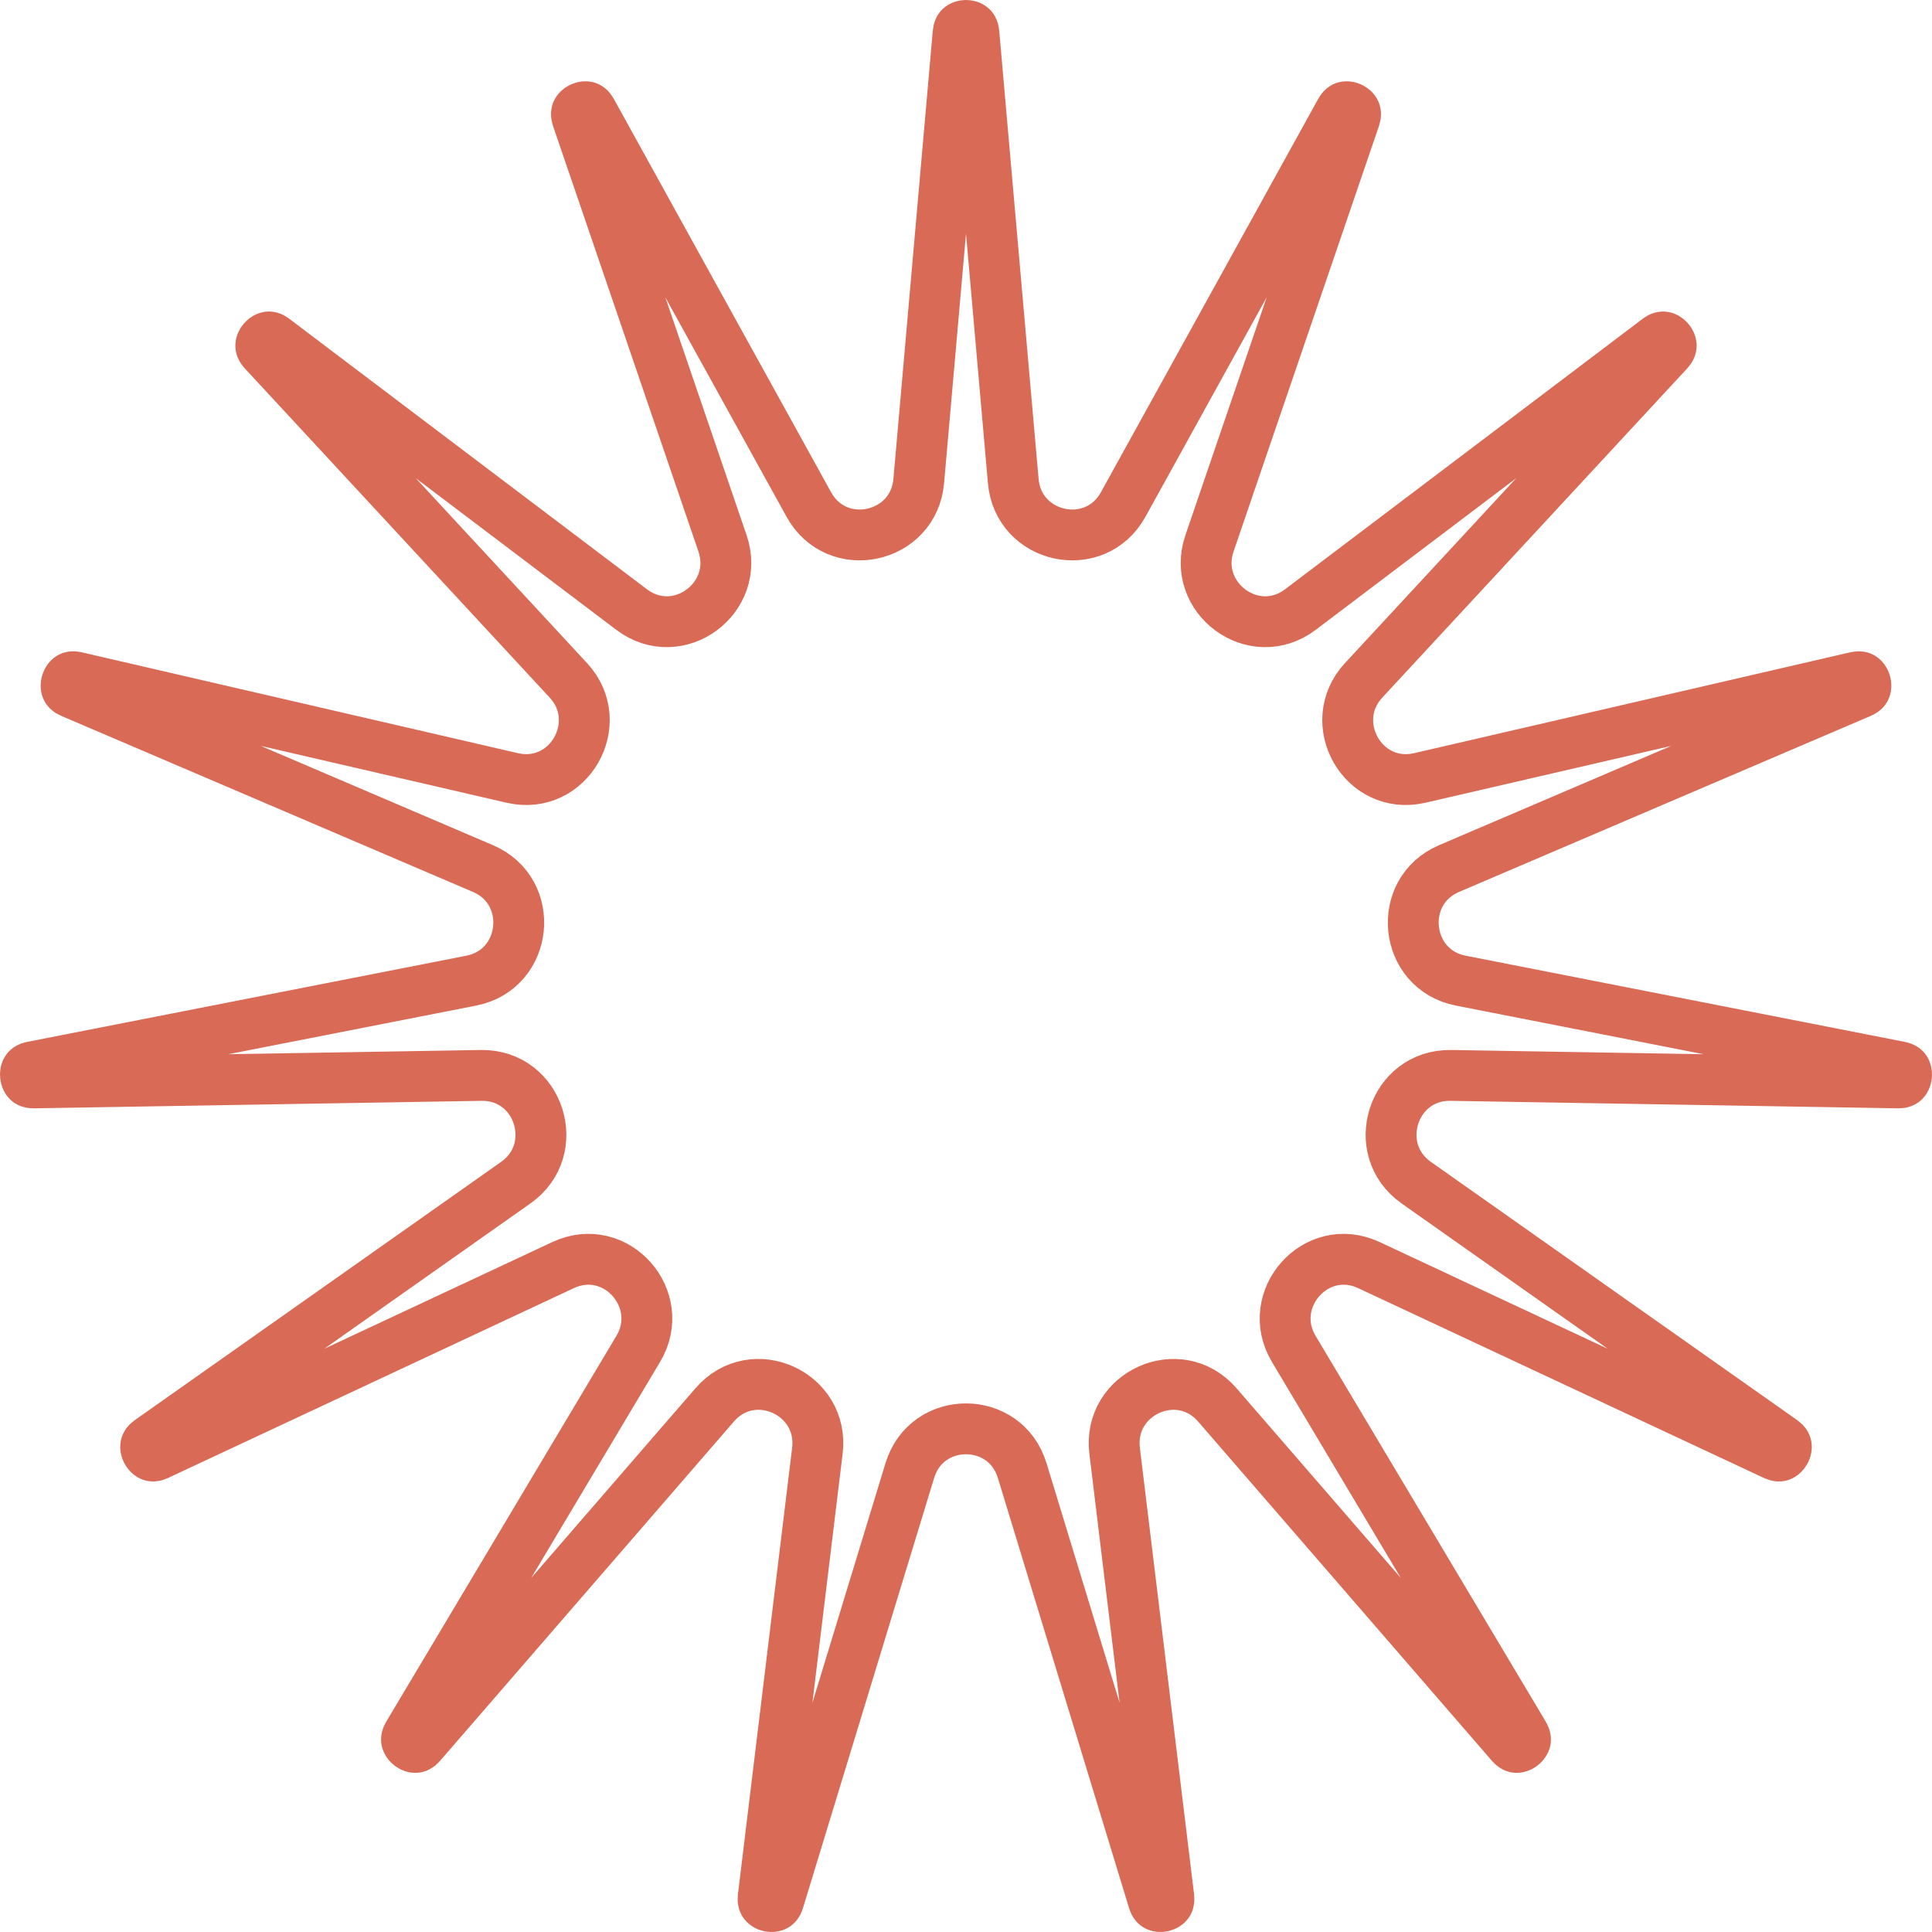 <?xml version="1.0" encoding="UTF-8"?> <svg xmlns="http://www.w3.org/2000/svg" width="76" height="76" viewBox="0 0 76 76" fill="none"> <path d="M37.69 1.29C37.702 1.146 37.752 1.093 37.782 1.069C37.825 1.033 37.901 1 38 1C38.099 1 38.175 1.033 38.218 1.069C38.248 1.093 38.298 1.146 38.31 1.29L39.859 18.925C40.058 21.195 43.074 21.854 44.183 19.846L52.733 4.368C52.803 4.243 52.868 4.216 52.903 4.206C52.956 4.192 53.038 4.192 53.129 4.233C53.221 4.274 53.278 4.336 53.304 4.388C53.321 4.424 53.345 4.493 53.299 4.63L47.578 21.374C46.846 23.516 49.32 25.365 51.157 23.976L65.229 13.333C65.342 13.248 65.411 13.25 65.447 13.256C65.501 13.264 65.576 13.298 65.644 13.374C65.712 13.45 65.74 13.531 65.742 13.59C65.744 13.631 65.737 13.704 65.641 13.808L53.64 26.765C52.103 28.425 53.615 31.12 55.853 30.602L73.016 26.633C73.151 26.602 73.213 26.632 73.245 26.652C73.292 26.682 73.348 26.746 73.38 26.844C73.412 26.942 73.404 27.028 73.382 27.083C73.368 27.121 73.333 27.183 73.205 27.238L56.999 34.168C54.909 35.062 55.223 38.136 57.462 38.576L74.746 41.968C74.883 41.995 74.929 42.047 74.951 42.081C74.983 42.129 75.008 42.211 74.998 42.314C74.987 42.417 74.945 42.492 74.904 42.532C74.877 42.559 74.822 42.601 74.683 42.599L57.075 42.304C54.785 42.265 53.854 45.212 55.706 46.519L70.124 56.684C70.24 56.766 70.261 56.834 70.268 56.875C70.278 56.933 70.267 57.019 70.216 57.108C70.165 57.197 70.097 57.247 70.046 57.266C70.011 57.279 69.945 57.295 69.818 57.236L53.852 49.767C51.767 48.791 49.732 51.116 50.891 53.058L59.949 68.241C60.023 68.364 60.014 68.436 60.004 68.476C59.989 68.533 59.946 68.606 59.864 68.666C59.783 68.725 59.702 68.743 59.648 68.74C59.612 68.737 59.543 68.725 59.45 68.618L47.886 55.265C46.38 53.527 43.573 54.812 43.846 57.066L45.979 74.64C45.996 74.783 45.959 74.846 45.934 74.877C45.899 74.922 45.831 74.97 45.734 74.991C45.636 75.011 45.556 74.995 45.507 74.969C45.474 74.952 45.414 74.912 45.373 74.774L40.21 57.847C39.543 55.66 36.457 55.66 35.79 57.847L30.628 74.774C30.585 74.912 30.526 74.952 30.493 74.969C30.445 74.995 30.364 75.011 30.266 74.991C30.169 74.97 30.101 74.922 30.066 74.877C30.041 74.846 30.004 74.783 30.021 74.64L32.154 57.066C32.427 54.812 29.62 53.527 28.114 55.265L16.55 68.618C16.457 68.725 16.388 68.737 16.352 68.74C16.298 68.743 16.217 68.725 16.136 68.666C16.054 68.606 16.011 68.533 15.996 68.476C15.986 68.436 15.977 68.364 16.051 68.241L25.109 53.058C26.268 51.116 24.233 48.791 22.148 49.767L6.182 57.236C6.055 57.295 5.989 57.279 5.954 57.266C5.903 57.247 5.835 57.197 5.784 57.108C5.733 57.019 5.722 56.933 5.732 56.875C5.739 56.834 5.76 56.766 5.876 56.684L20.294 46.519C22.146 45.212 21.215 42.265 18.925 42.304L1.317 42.599C1.178 42.601 1.123 42.559 1.096 42.532C1.055 42.492 1.013 42.417 1.002 42.314C0.992 42.211 1.017 42.129 1.049 42.081C1.071 42.047 1.117 41.995 1.253 41.968L18.538 38.576C20.777 38.136 21.091 35.062 19.001 34.168L2.795 27.238C2.667 27.183 2.632 27.121 2.618 27.083C2.596 27.028 2.588 26.942 2.62 26.844C2.652 26.746 2.708 26.682 2.755 26.652C2.787 26.632 2.849 26.602 2.984 26.633L20.147 30.602C22.385 31.12 23.897 28.425 22.36 26.765L10.359 13.808C10.263 13.704 10.256 13.631 10.258 13.59C10.26 13.531 10.288 13.45 10.356 13.374C10.424 13.298 10.499 13.264 10.553 13.256C10.589 13.25 10.658 13.248 10.771 13.333L24.843 23.976C26.68 25.365 29.154 23.516 28.422 21.374L22.701 4.63C22.655 4.493 22.679 4.424 22.696 4.388C22.722 4.336 22.779 4.274 22.871 4.233C22.962 4.192 23.044 4.192 23.097 4.206C23.132 4.216 23.198 4.243 23.267 4.368L31.817 19.846C32.926 21.854 35.942 21.195 36.141 18.925L37.69 1.29Z" stroke="#D86A56" stroke-width="2"></path> </svg> 